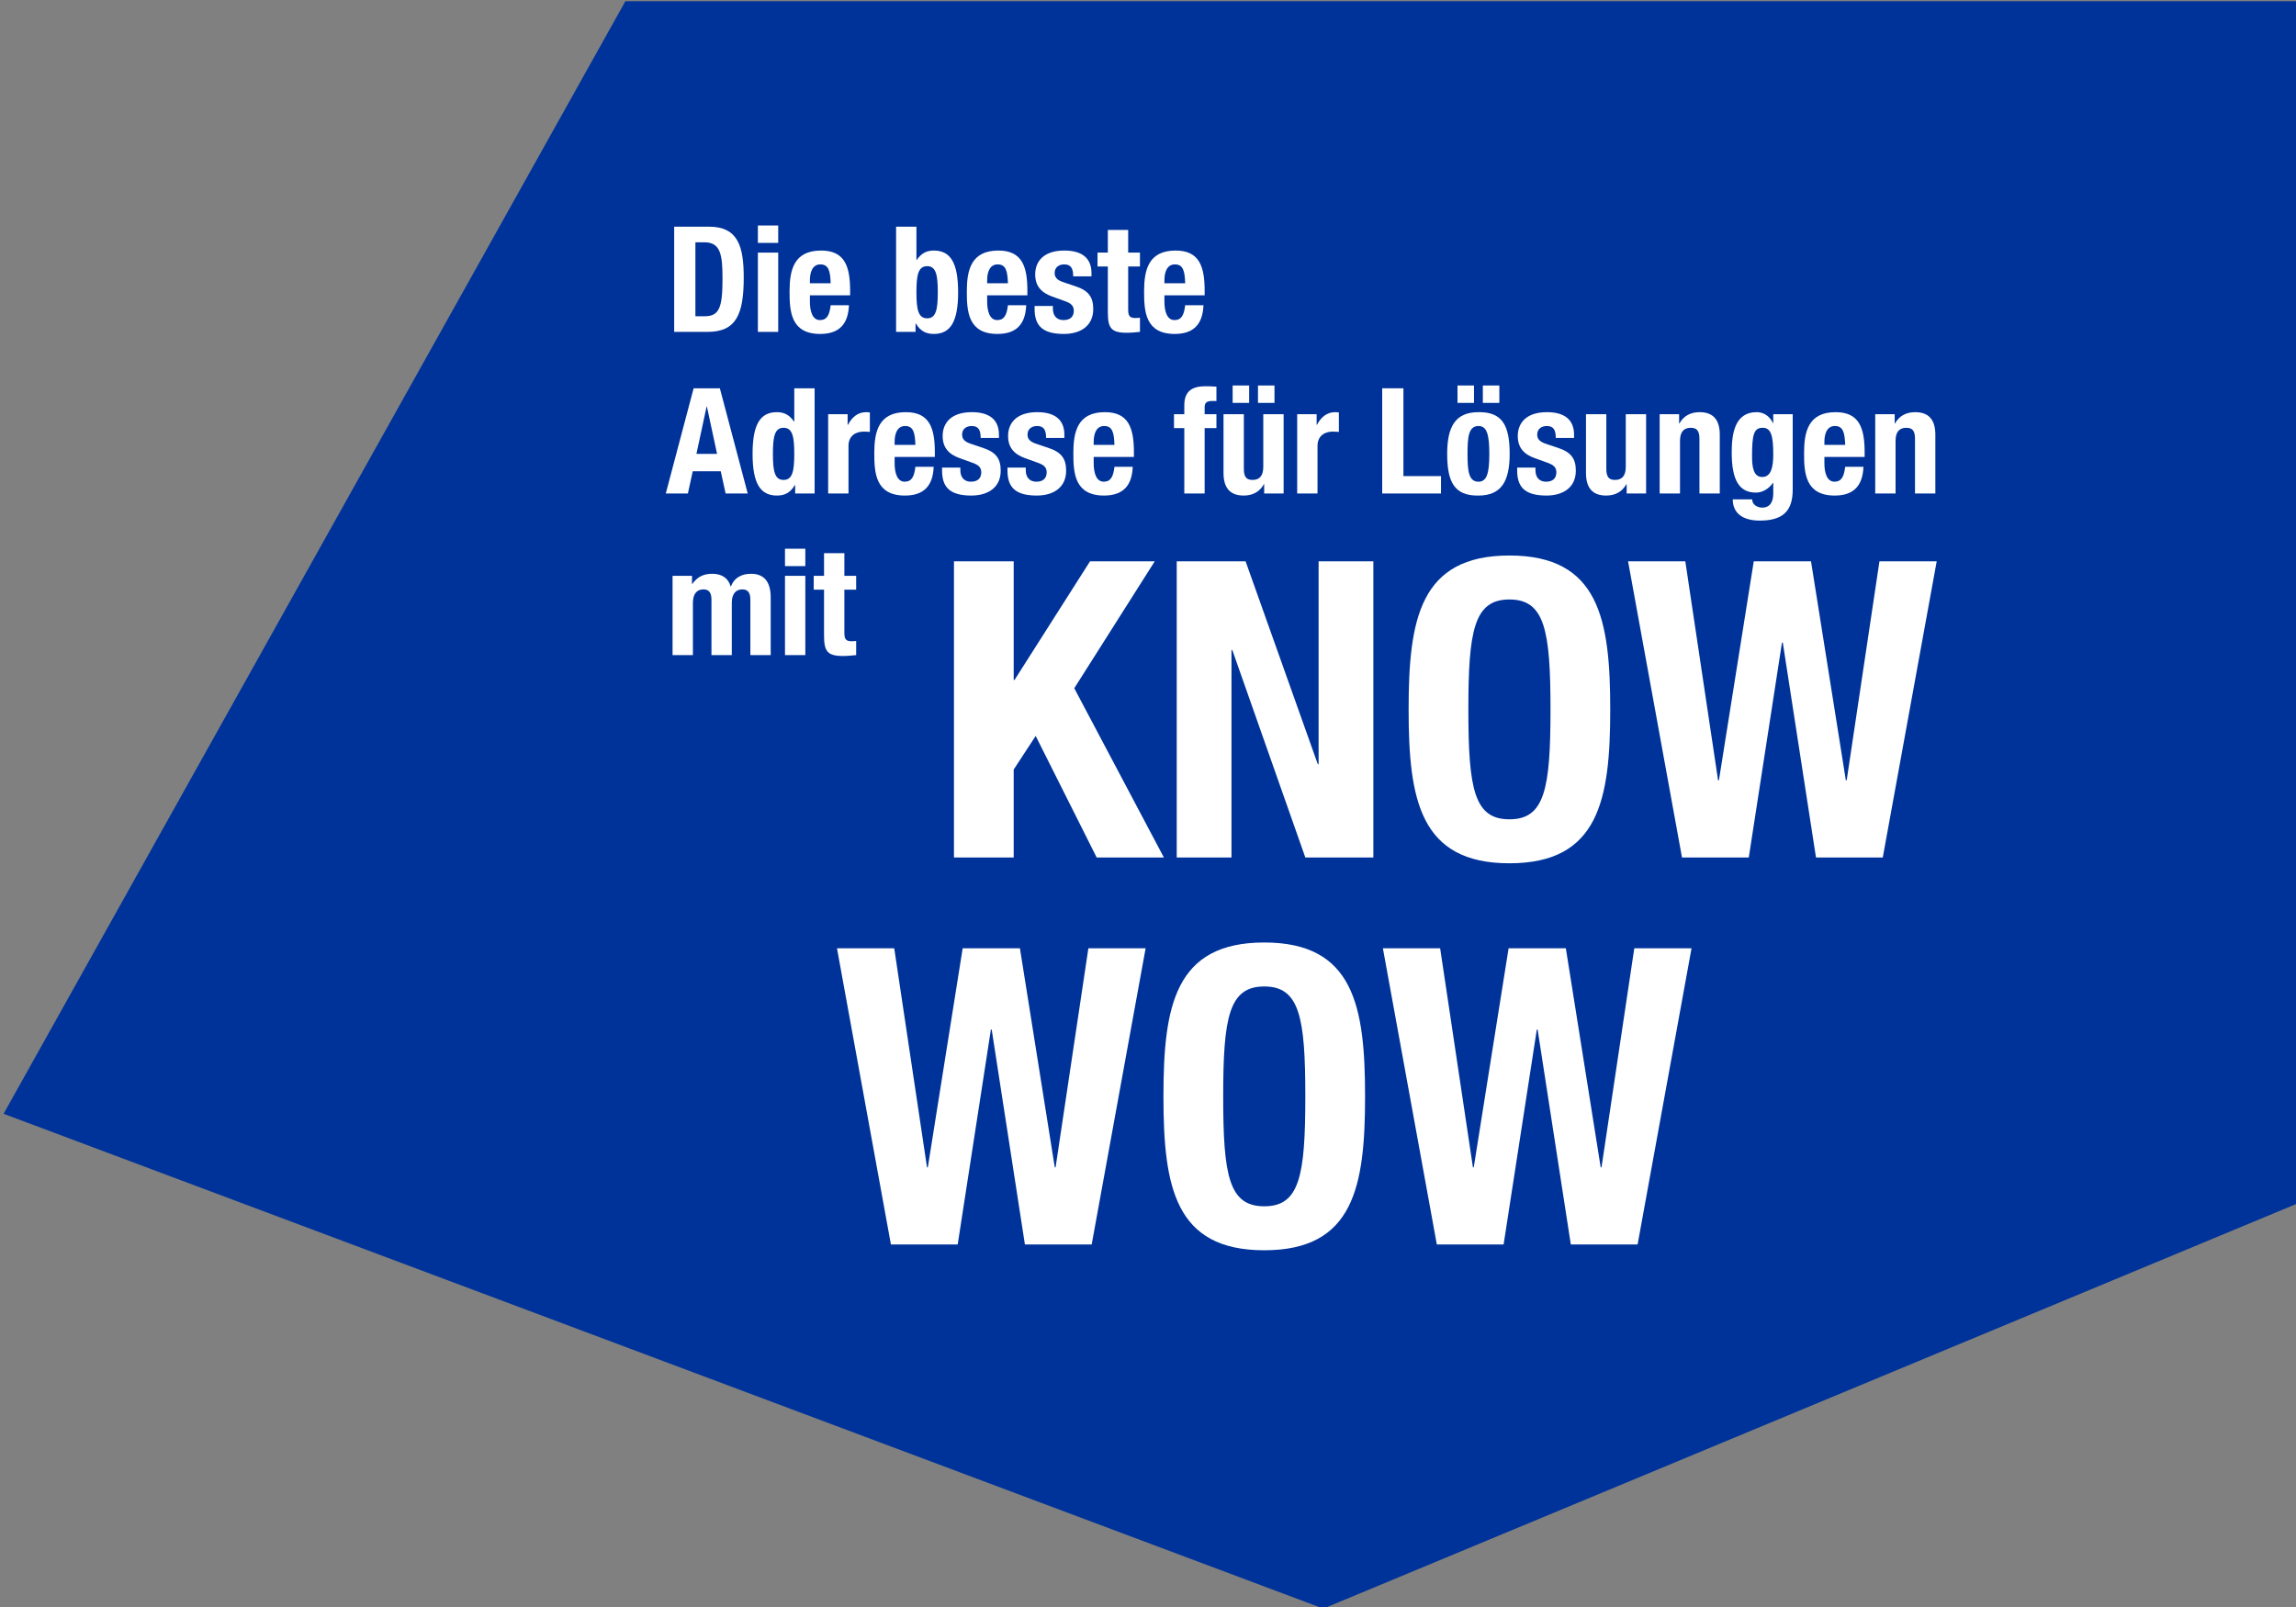 <?xml version="1.0" encoding="UTF-8"?>
<!DOCTYPE svg PUBLIC "-//W3C//DTD SVG 1.1//EN" "http://www.w3.org/Graphics/SVG/1.1/DTD/svg11.dtd">
<!-- Creator: CorelDRAW 2020 (64-Bit) -->
<svg xmlns="http://www.w3.org/2000/svg" xml:space="preserve" width="100%" height="100%" version="1.1" style="shape-rendering:geometricPrecision; text-rendering:geometricPrecision; image-rendering:optimizeQuality; fill-rule:evenodd; clip-rule:evenodd"
viewBox="0 0 14416.2 10093.7"
 xmlns:xlink="http://www.w3.org/1999/xlink"
 xmlns:xodm="http://www.corel.com/coreldraw/odm/2003">
 <rect x="0" y="0" width="14416.2" height="10093.7" fill="#808080" stroke="none"/>
 <defs>
  <style type="text/css">
   <![CDATA[
    .fil0 {fill:#003399}
    .fil1 {fill:white;fill-rule:nonzero}
   ]]>
  </style>
 </defs>
 <g id="Ebene_x0020_1">
  <polygon class="fil0" points="3926.63,7.75 22.51,6994.09 8308.81,10101.45 14438.69,7551.82 14438.69,7.75 "/>
  <path class="fil1" d="M4366.31 1521.52l56.44 0c100.85,0 113.8,76.8 113.8,226.68 0,179.48 -18.51,237.77 -111.02,237.77l-59.22 0 0 -464.45zm-133.22 562.52l210.01 0c176.72,0 226.68,-106.4 226.68,-339.54 0,-195.22 -34.24,-321.05 -218.35,-321.05l-218.34 0 0 660.59z"/>
  <path id="1" class="fil1" d="M4758.59 1525.23l127.68 0 0 -109.18 -127.68 0 0 109.18zm0 558.81l127.68 0 0 -497.75 -127.68 0 0 497.75z"/>
  <path id="2" class="fil1" d="M5337.77 1854.59l0 -28.68c0,-152.65 -33.31,-252.57 -182.26,-252.57 -172.09,0 -198,123.97 -198,257.2 0,123.97 7.41,266.45 192.44,266.45 122.13,0 175.79,-64.76 180.42,-180.41l-114.73 0c-7.4,62.91 -24.05,93.44 -67.54,93.44 -47.18,0 -62.91,-56.43 -62.91,-115.64l0 -39.79 252.58 0zm-252.58 -75.86l0 -19.43c0,-47.19 14.8,-99 65.69,-99 52.74,0 61.99,42.56 64.76,118.43l-130.45 0z"/>
  <path id="3" class="fil1" d="M5626.43 2084.04l122.12 0 0 -52.74 1.85 0c28.69,47.19 61.99,65.69 112.88,65.69 104.54,0 152.65,-76.79 152.65,-261.83 0,-185.03 -48.11,-261.82 -152.65,-261.82 -48.11,0 -80.49,19.42 -107.32,59.21l-1.86 0 0 -209.1 -127.67 0 0 660.59zm127.67 -248.88c0,-108.24 11.11,-163.75 67.54,-163.75 55.52,0 66.62,55.51 66.62,163.75 0,108.25 -11.1,163.76 -66.62,163.76 -56.43,0 -67.54,-55.51 -67.54,-163.76l0 0z"/>
  <path id="4" class="fil1" d="M6450.77 1854.59l0 -28.68c0,-152.65 -33.31,-252.57 -182.26,-252.57 -172.09,0 -198,123.97 -198,257.2 0,123.97 7.41,266.45 192.44,266.45 122.13,0 175.79,-64.76 180.42,-180.41l-114.73 0c-7.4,62.91 -24.05,93.44 -67.54,93.44 -47.18,0 -62.91,-56.43 -62.91,-115.64l0 -39.79 252.58 0zm-252.58 -75.86l0 -19.43c0,-47.19 14.8,-99 65.69,-99 52.74,0 61.99,42.56 64.76,118.43l-130.45 0z"/>
  <path id="5" class="fil1" d="M6496.1 1921.21l0 17.58c0,96.21 38.86,158.2 183.19,158.2 107.32,0 185.03,-51.81 185.03,-156.35 0,-74.94 -29.6,-115.65 -110.09,-142.48l-76.79 -25.91c-43.49,-13.88 -55.51,-33.31 -55.51,-58.29 0,-36.08 27.75,-53.66 60.13,-53.66 41.64,0 56.44,24.06 56.44,74.94l114.72 0 0 -20.35c0,-89.74 -54.58,-141.55 -170.23,-141.55 -130.45,0 -183.19,68.46 -183.19,149.88 0,70.31 36.08,113.79 106.4,138.77l89.74 32.39c24.98,10.17 46.26,24.05 46.26,56.43 0,39.79 -24.98,59.21 -64.76,59.21 -43.49,0 -66.62,-28.68 -66.62,-72.16l0 -16.65 -114.72 0z"/>
  <path id="6" class="fil1" d="M6955.91 1586.29l-64.76 0 0 86.97 64.76 0 0 284.95c0,99.92 18.51,131.38 118.43,131.38 29.6,0 54.58,-2.77 83.27,-5.55l0 -88.82c-8.33,0.93 -18.51,1.85 -28.69,1.85 -37,0 -45.33,-14.8 -45.33,-54.58l0 -269.23 74.02 0 0 -86.97 -74.02 0 0 -142.48 -127.68 0 0 142.48z"/>
  <path id="7" class="fil1" d="M7563.77 1854.59l0 -28.68c0,-152.65 -33.31,-252.57 -182.26,-252.57 -172.09,0 -198,123.97 -198,257.2 0,123.97 7.41,266.45 192.44,266.45 122.13,0 175.79,-64.76 180.42,-180.41l-114.73 0c-7.4,62.91 -24.05,93.44 -67.54,93.44 -47.18,0 -62.91,-56.43 -62.91,-115.64l0 -39.79 252.58 0zm-252.58 -75.86l0 -19.43c0,-47.19 14.8,-99 65.69,-99 52.74,0 61.99,42.56 64.76,118.43l-130.45 0z"/>
  <path id="8" class="fil1" d="M4436.63 2553.05l1.85 0 63.84 296.98 -129.53 0 63.84 -296.98zm-256.28 545.86l138.78 0 30.53 -139.7 175.79 0 30.53 139.7 138.78 0 -174.87 -660.59 -164.68 0 -174.86 660.59z"/>
  <path id="9" class="fil1" d="M4992.67 3098.91l122.13 0 0 -660.59 -127.68 0 0 209.1 -1.85 0c-26.83,-39.79 -59.21,-59.21 -107.32,-59.21 -104.55,0 -152.66,76.79 -152.66,261.82 0,185.04 48.11,261.83 152.66,261.83 50.88,0 84.19,-18.5 112.87,-65.69l1.85 0 0 52.74zm-139.7 -248.88c0,-108.24 11.1,-163.75 66.61,-163.75 56.44,0 67.54,55.51 67.54,163.75 0,108.25 -11.1,163.76 -67.54,163.76 -55.51,0 -66.61,-55.51 -66.61,-163.76l0 0z"/>
  <path id="10" class="fil1" d="M5199.91 3098.91l127.67 0 0 -298.84c0,-66.61 49.97,-89.74 94.37,-89.74 13.88,0 25.91,0.93 39.79,1.85l0 -122.12c-7.4,-0.93 -15.73,-1.85 -23.13,-1.85 -52.74,0 -88.82,31.45 -114.73,79.56l-1.85 0 0 -66.61 -122.12 0 0 497.75z"/>
  <path id="11" class="fil1" d="M5869.75 2869.46l0 -28.68c0,-152.65 -33.31,-252.57 -182.26,-252.57 -172.09,0 -198,123.97 -198,257.2 0,123.97 7.41,266.45 192.44,266.45 122.13,0 175.79,-64.76 180.42,-180.41l-114.73 0c-7.4,62.91 -24.05,93.44 -67.54,93.44 -47.18,0 -62.91,-56.43 -62.91,-115.64l0 -39.79 252.58 0zm-252.58 -75.86l0 -19.43c0,-47.19 14.8,-99 65.69,-99 52.74,0 61.99,42.56 64.76,118.43l-130.45 0z"/>
  <path id="12" class="fil1" d="M5915.08 2936.08l0 17.58c0,96.21 38.86,158.2 183.19,158.2 107.32,0 185.03,-51.81 185.03,-156.35 0,-74.94 -29.6,-115.65 -110.09,-142.48l-76.79 -25.91c-43.49,-13.88 -55.51,-33.31 -55.51,-58.29 0,-36.08 27.75,-53.66 60.13,-53.66 41.64,0 56.44,24.06 56.44,74.94l114.72 0 0 -20.35c0,-89.74 -54.58,-141.55 -170.23,-141.55 -130.45,0 -183.19,68.46 -183.19,149.88 0,70.31 36.08,113.79 106.4,138.77l89.74 32.39c24.98,10.17 46.26,24.05 46.26,56.43 0,39.79 -24.98,59.21 -64.76,59.21 -43.49,0 -66.62,-28.68 -66.62,-72.16l0 -16.65 -114.72 0z"/>
  <path id="13" class="fil1" d="M6325.86 2936.08l0 17.58c0,96.21 38.86,158.2 183.19,158.2 107.32,0 185.03,-51.81 185.03,-156.35 0,-74.94 -29.6,-115.65 -110.09,-142.48l-76.79 -25.91c-43.49,-13.88 -55.51,-33.31 -55.51,-58.29 0,-36.08 27.75,-53.66 60.13,-53.66 41.64,0 56.44,24.06 56.44,74.94l114.72 0 0 -20.35c0,-89.74 -54.58,-141.55 -170.23,-141.55 -130.45,0 -183.19,68.46 -183.19,149.88 0,70.31 36.08,113.79 106.4,138.77l89.74 32.39c24.98,10.17 46.26,24.05 46.26,56.43 0,39.79 -24.98,59.21 -64.76,59.21 -43.49,0 -66.62,-28.68 -66.62,-72.16l0 -16.65 -114.72 0z"/>
  <path id="14" class="fil1" d="M7119.67 2869.46l0 -28.68c0,-152.65 -33.31,-252.57 -182.26,-252.57 -172.09,0 -198,123.97 -198,257.2 0,123.97 7.41,266.45 192.44,266.45 122.13,0 175.79,-64.76 180.42,-180.41l-114.73 0c-7.4,62.91 -24.05,93.44 -67.54,93.44 -47.18,0 -62.91,-56.43 -62.91,-115.64l0 -39.79 252.58 0zm-252.58 -75.86l0 -19.43c0,-47.19 14.8,-99 65.69,-99 52.74,0 61.99,42.56 64.76,118.43l-130.45 0z"/>
  <path id="15" class="fil1" d="M7436.08 3098.91l127.68 0 0 -410.78 74.02 0 0 -86.97 -74.02 0 0 -43.49c0,-28.68 12.95,-39.78 49.04,-39.78l12.02 0c4.63,0 8.33,0 12.96,0.93l0 -90.67c-23.13,-1.85 -46.26,-2.78 -68.47,-2.78 -82.34,0 -133.23,29.61 -133.23,119.35l0 56.44 -64.76 0 0 86.97 64.76 0 0 410.78z"/>
  <path id="16" class="fil1" d="M7937.54 3098.91l122.13 0 0 -497.75 -127.68 0 0 330.29c0,54.59 -22.2,82.34 -67.54,82.34 -37.93,0 -54.59,-18.5 -54.59,-69.39l0 -343.24 -127.67 0 0 369.15c0,98.99 46.26,141.55 126.75,141.55 54.59,0 99.92,-22.2 126.75,-71.24l1.85 0 0 58.29zm-38.86 -568.99l103.62 0 0 -109.17 -103.62 0 0 109.17zm-159.13 0l103.62 0 0 -109.17 -103.62 0 0 109.17z"/>
  <path id="17" class="fil1" d="M8144.78 3098.91l127.67 0 0 -298.84c0,-66.61 49.97,-89.74 94.37,-89.74 13.88,0 25.91,0.93 39.79,1.85l0 -122.12c-7.4,-0.93 -15.73,-1.85 -23.13,-1.85 -52.74,0 -88.82,31.45 -114.73,79.56l-1.85 0 0 -66.61 -122.12 0 0 497.75z"/>
  <polygon id="18" class="fil1" points="9047.77,3098.91 9047.77,2989.74 8811.85,2989.74 8811.85,2438.32 8678.62,2438.32 8678.62,3098.91 "/>
  <path id="19" class="fil1" d="M9086.63 2850.03c0,173.94 43.48,264.61 196.14,261.83 145.25,0 196.14,-91.59 196.14,-261.83 0,-173.93 -43.49,-264.6 -196.14,-261.82 -145.26,0 -196.14,91.59 -196.14,261.82zm127.67 0c0,-101.77 5.55,-174.86 68.47,-174.86 51.81,0 68.46,49.96 68.46,174.86 0,124.9 -16.65,174.86 -68.46,174.86 -62.92,0 -68.47,-73.09 -68.47,-174.86zm96.22 -320.11l103.62 0 0 -109.17 -103.62 0 0 109.17zm-159.13 0l103.62 0 0 -109.17 -103.62 0 0 109.17z"/>
  <path id="20" class="fil1" d="M9526.09 2936.08l0 17.58c0,96.21 38.86,158.2 183.19,158.2 107.32,0 185.03,-51.81 185.03,-156.35 0,-74.94 -29.6,-115.65 -110.09,-142.48l-76.79 -25.91c-43.49,-13.88 -55.51,-33.31 -55.51,-58.29 0,-36.08 27.75,-53.66 60.13,-53.66 41.64,0 56.44,24.06 56.44,74.94l114.72 0 0 -20.35c0,-89.74 -54.58,-141.55 -170.23,-141.55 -130.45,0 -183.19,68.46 -183.19,149.88 0,70.31 36.08,113.79 106.4,138.77l89.74 32.39c24.98,10.17 46.26,24.05 46.26,56.43 0,39.79 -24.98,59.21 -64.76,59.21 -43.49,0 -66.62,-28.68 -66.62,-72.16l0 -16.65 -114.72 0z"/>
  <path id="21" class="fil1" d="M10213.5 3098.91l122.13 0 0 -497.75 -127.68 0 0 330.29c0,54.59 -22.2,82.34 -67.54,82.34 -37.93,0 -54.59,-18.5 -54.59,-69.39l0 -343.24 -127.67 0 0 369.15c0,98.99 46.26,141.55 126.75,141.55 54.59,0 99.92,-22.2 126.75,-71.24l1.85 0 0 58.29z"/>
  <path id="22" class="fil1" d="M10420.74 3098.91l127.67 0 0 -330.29c0,-54.59 22.21,-82.34 67.54,-82.34 37.94,0 54.59,18.5 54.59,69.38l0 343.25 127.68 0 0 -369.15c0,-99 -46.26,-141.55 -126.75,-141.55 -54.59,0 -99.93,22.2 -126.76,71.23l-1.85 0 0 -58.28 -122.12 0 0 497.75z"/>
  <path id="23" class="fil1" d="M11000.83 2865.76c0,-134.15 10.17,-179.48 66.61,-179.48 50.89,0 66.62,45.33 66.62,166.53 0,84.19 -14.81,142.48 -69.39,142.48 -54.59,0 -63.84,-61.06 -63.84,-129.53zm133.23 -264.6l0 55.51 -1.86 0c-24.98,-51.81 -66.61,-68.46 -102.69,-68.46 -137.85,0 -156.36,136.92 -156.36,253.5 0,181.33 51.81,251.65 152.66,251.65 40.71,0 80.49,-24.06 106.39,-61.06l1.86 0 0 65.68c0,51.82 -18.51,89.75 -70.32,89.75 -15.73,0 -30.53,-5.55 -42.56,-13.88 -12.95,-9.25 -19.43,-22.2 -19.43,-37.93l-122.12 0c0,85.12 61.06,133.22 169.31,133.22 148.95,0 207.24,-62.91 207.24,-195.21l0 -472.77 -122.12 0z"/>
  <path id="24" class="fil1" d="M11707.67 2869.46l0 -28.68c0,-152.65 -33.31,-252.57 -182.26,-252.57 -172.09,0 -198,123.97 -198,257.2 0,123.97 7.41,266.45 192.44,266.45 122.13,0 175.79,-64.76 180.42,-180.41l-114.73 0c-7.4,62.91 -24.05,93.44 -67.54,93.44 -47.18,0 -62.91,-56.43 -62.91,-115.64l0 -39.79 252.58 0zm-252.58 -75.86l0 -19.43c0,-47.19 14.8,-99 65.69,-99 52.74,0 61.99,42.56 64.76,118.43l-130.45 0z"/>
  <path id="25" class="fil1" d="M11774.28 3098.91l127.67 0 0 -330.29c0,-54.59 22.21,-82.34 67.54,-82.34 37.94,0 54.59,18.5 54.59,69.38l0 343.25 127.68 0 0 -369.15c0,-99 -46.26,-141.55 -126.75,-141.55 -54.59,0 -99.93,22.2 -126.76,71.23l-1.85 0 0 -58.28 -122.12 0 0 497.75z"/>
  <path id="26" class="fil1" d="M4222.91 4113.78l127.67 0 0 -327.52c0,-58.28 25.91,-85.11 66.62,-85.11 36.08,0 49.96,23.13 49.96,64.76l0 347.87 127.68 0 0 -327.52c0,-58.28 25.9,-85.11 66.61,-85.11 36.08,0 49.96,23.13 49.96,64.76l0 347.87 127.68 0 0 -361.75c0,-96.22 -38.86,-148.95 -123.98,-148.95 -60.14,0 -106.4,26.83 -125.83,79.56l-1.85 0c-13.87,-51.81 -55.51,-79.56 -114.72,-79.56 -54.59,0 -93.44,18.5 -125.83,63.83l-1.85 0 0 -50.88 -122.12 0 0 497.75z"/>
  <path id="27" class="fil1" d="M4928.82 3554.97l127.68 0 0 -109.18 -127.68 0 0 109.18zm0 558.81l127.68 0 0 -497.75 -127.68 0 0 497.75z"/>
  <path id="28" class="fil1" d="M5174 3616.03l-64.76 0 0 86.97 64.76 0 0 284.95c0,99.92 18.51,131.38 118.43,131.38 29.6,0 54.58,-2.77 83.27,-5.55l0 -88.82c-8.33,0.93 -18.51,1.85 -28.69,1.85 -37,0 -45.33,-14.8 -45.33,-54.58l0 -269.23 74.02 0 0 -86.97 -74.02 0 0 -142.48 -127.68 0 0 142.48z"/>
  <polygon class="fil1" points="5989.79,3524.86 5989.79,5384.58 6364.86,5384.58 6364.86,4832.39 6502.91,4621.42 6885.79,5384.58 7307.75,5384.58 6745.14,4321.88 7250.44,3524.86 6844.12,3524.86 6370.07,4269.79 6364.86,4269.79 6364.86,3524.86 "/>
  <polygon id="1" class="fil1" points="7388.49,3524.86 7388.49,5384.58 7732.31,5384.58 7732.31,4082.25 7737.52,4082.25 8195.93,5384.58 8623.1,5384.58 8623.1,3524.86 8279.28,3524.86 8279.28,4798.53 8274.07,4798.53 7820.86,3524.86 "/>
  <path id="2" class="fil1" d="M8844.49 4454.72c0,565.21 70.33,966.33 632.93,966.33 562.61,0 632.93,-401.12 632.93,-966.33 0,-565.21 -70.32,-966.33 -632.93,-966.33 -562.6,0 -632.93,401.12 -632.93,966.33zm375.07 0c0,-497.49 36.47,-690.23 257.86,-690.23 221.4,0 257.86,192.74 257.86,690.23 0,500.09 -36.46,690.23 -257.86,690.23 -221.39,0 -257.86,-190.14 -257.86,-690.23z"/>
  <polygon id="3" class="fil1" points="10560.96,5384.58 10980.31,5384.58 11188.68,4035.37 11193.89,4035.37 11402.26,5384.58 11821.61,5384.58 12160.22,3524.86 11800.78,3524.86 11595.01,4900.12 11589.8,4900.12 11371.01,3524.86 11011.57,3524.86 10792.78,4900.12 10787.57,4900.12 10581.8,3524.86 10222.36,3524.86 "/>
  <polygon id="4" class="fil1" points="5593.88,7814.69 6013.23,7814.69 6221.6,6465.48 6226.81,6465.48 6435.18,7814.69 6854.53,7814.69 7193.14,5954.97 6833.7,5954.97 6627.93,7330.23 6622.72,7330.23 6403.93,5954.97 6044.49,5954.97 5825.7,7330.23 5820.49,7330.23 5614.72,5954.97 5255.28,5954.97 "/>
  <path id="5" class="fil1" d="M7305.13 6884.83c0,565.21 70.33,966.33 632.93,966.33 562.61,0 632.93,-401.12 632.93,-966.33 0,-565.21 -70.32,-966.33 -632.93,-966.33 -562.6,0 -632.93,401.12 -632.93,966.33zm375.07 0c0,-497.49 36.47,-690.23 257.86,-690.23 221.4,0 257.86,192.74 257.86,690.23 0,500.09 -36.46,690.23 -257.86,690.23 -221.39,0 -257.86,-190.14 -257.86,-690.23z"/>
  <polygon id="6" class="fil1" points="9021.6,7814.69 9440.95,7814.69 9649.32,6465.48 9654.53,6465.48 9862.9,7814.69 10282.25,7814.69 10620.86,5954.97 10261.42,5954.97 10055.65,7330.23 10050.44,7330.23 9831.65,5954.97 9472.21,5954.97 9253.42,7330.23 9248.21,7330.23 9042.44,5954.97 8683,5954.97 "/>
 </g>
</svg>

